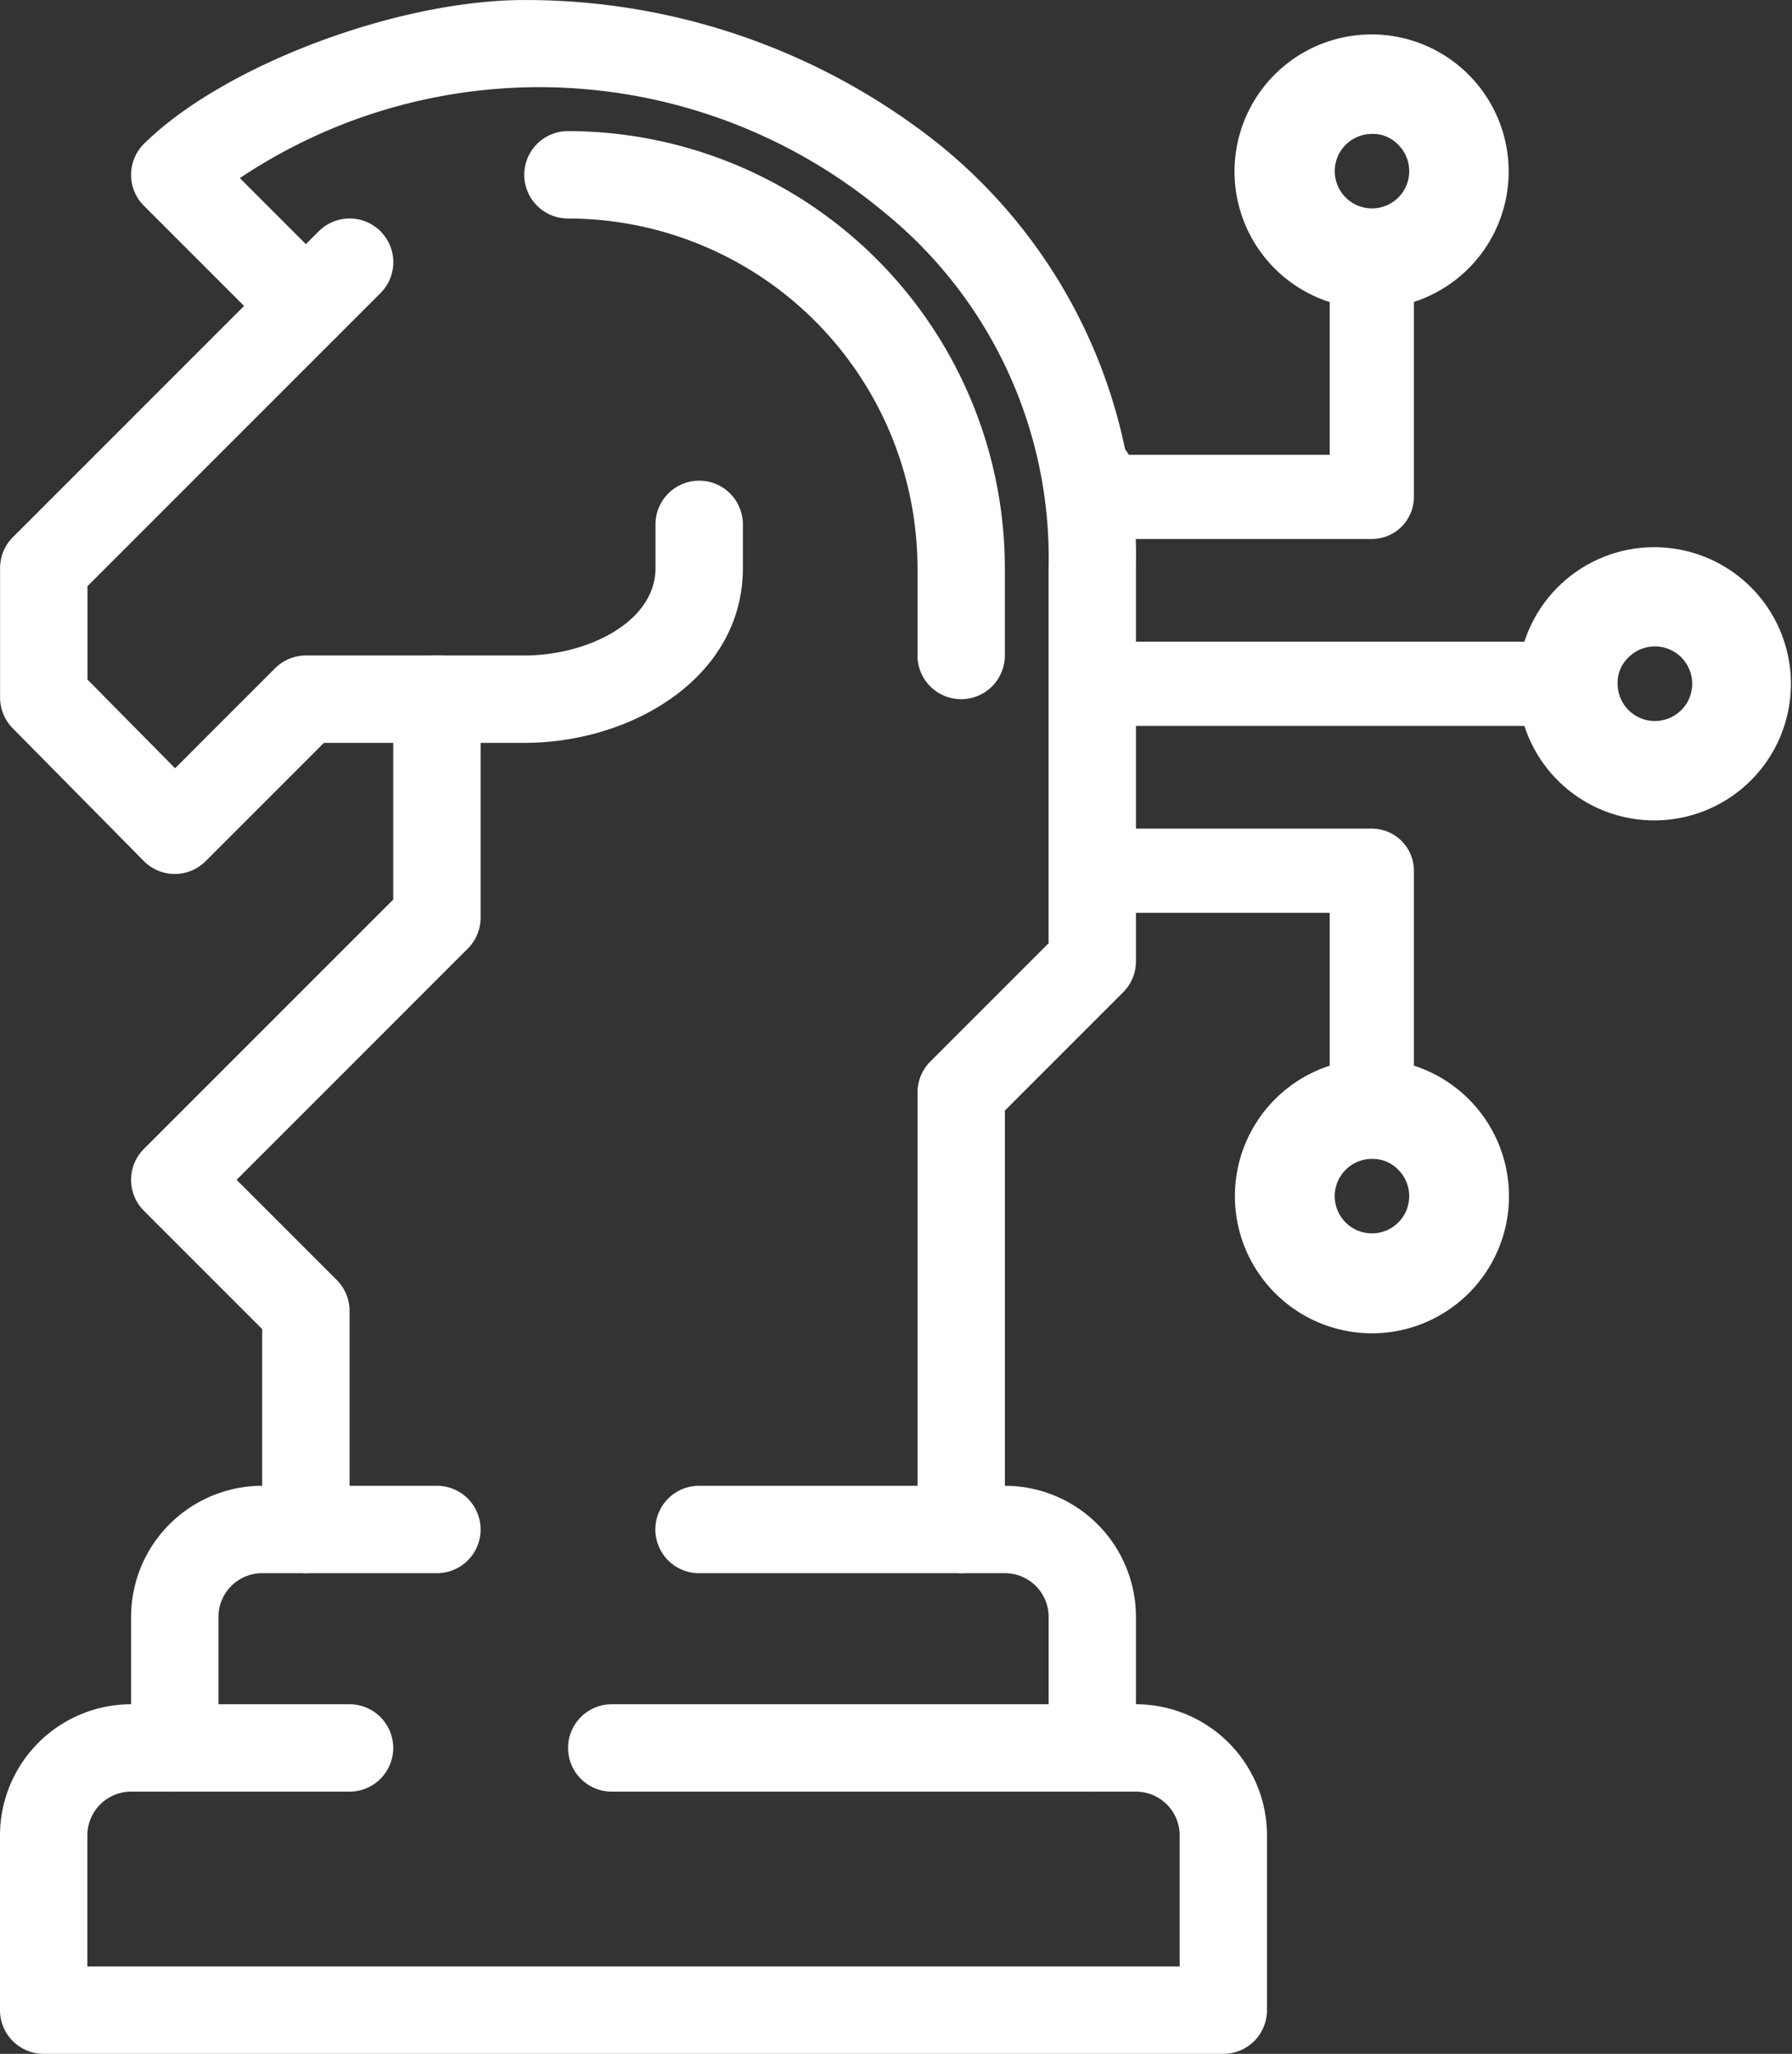 <svg xmlns="http://www.w3.org/2000/svg" width="89.904" height="103.022" viewBox="0 0 89.904 103.022">
  <rect x="0" y="0" width="89.904" height="103.022" fill="#333333" stroke="none"/>
  <g id="Business_Digital_-_white" data-name="Business Digital - white" transform="translate(-168.935 -1389.914)">
    <g id="Group_729" data-name="Group 729" transform="translate(221.622 1391.635)">
      <path id="Path_762" data-name="Path 762" d="M471.973,1464.446a6.88,6.88,0,0,1-2.112-13.424v-7.669h-10.08a2.112,2.112,0,0,1-3.944-1.051v-20.873a2.112,2.112,0,0,1,3.945-1.05h10.079v-7.661a6.877,6.877,0,1,1,4.224-.007v9.78a2.112,2.112,0,0,1-2.112,2.112H460.061v5.151h19.568a6.852,6.852,0,1,1,0,4.224H460.061v5.151h11.912a2.112,2.112,0,0,1,2.112,2.112v9.78a6.878,6.878,0,0,1-2.112,13.425Zm0-8.749a1.868,1.868,0,1,0,1.329.547A1.754,1.754,0,0,0,471.973,1455.7Zm12.332-23.831a1.871,1.871,0,1,0,.549-1.328A1.747,1.747,0,0,0,484.305,1431.866Zm-12.332-27.582a1.868,1.868,0,1,0,1.33.547A1.752,1.752,0,0,0,471.973,1404.283Z" transform="translate(-455.837 -1399.287)" fill="#fff"/>
    </g>
    <g id="Group_730" data-name="Group 730" transform="translate(168.935 1389.914)">
      <path id="Path_763" data-name="Path 763" d="M369.9,1811.09a2.192,2.192,0,0,1-2.192-2.192v-6.576a2.194,2.194,0,0,0-2.192-2.191H350.169a2.192,2.192,0,0,1,0-4.384h15.343a6.583,6.583,0,0,1,6.576,6.575v6.576A2.192,2.192,0,0,1,369.9,1811.09Z" transform="translate(-315.098 -1721.219)" fill="#fff"/>
      <path id="Path_764" data-name="Path 764" d="M206.935,1811.09a2.192,2.192,0,0,1-2.192-2.192v-6.576a6.583,6.583,0,0,1,6.576-6.575h8.768a2.192,2.192,0,0,1,0,4.384h-8.768a2.194,2.194,0,0,0-2.192,2.191v6.576A2.192,2.192,0,0,1,206.935,1811.09Z" transform="translate(-198.167 -1721.219)" fill="#fff"/>
      <path id="Path_765" data-name="Path 765" d="M230.31,1872.962H171.127a2.192,2.192,0,0,1-2.192-2.192V1862a6.583,6.583,0,0,1,6.576-6.575h10.96a2.192,2.192,0,0,1,0,4.384h-10.96a2.194,2.194,0,0,0-2.192,2.191v6.577h54.8V1862a2.194,2.194,0,0,0-2.192-2.191h-26.3a2.192,2.192,0,1,1,0-4.384h26.3A6.583,6.583,0,0,1,232.5,1862v8.769A2.192,2.192,0,0,1,230.31,1872.962Z" transform="translate(-168.935 -1769.939)" fill="#fff"/>
      <path id="Path_766" data-name="Path 766" d="M213.511,1614.99a2.192,2.192,0,0,1-2.192-2.192v-10.053l-5.934-5.934a2.193,2.193,0,0,1,0-3.1l12.51-12.509v-10.051a2.192,2.192,0,1,1,4.384,0v10.959a2.192,2.192,0,0,1-.642,1.55l-11.6,11.6,5.026,5.026a2.192,2.192,0,0,1,.642,1.55V1612.8A2.192,2.192,0,0,1,213.511,1614.99Z" transform="translate(-198.167 -1536.079)" fill="#fff"/>
      <path id="Path_767" data-name="Path 767" d="M177.7,1482.477H177.7a2.191,2.191,0,0,1-1.553-.652l-6.576-6.659a2.191,2.191,0,0,1-.632-1.54v-6.494a2.191,2.191,0,0,1,.642-1.55l15.344-15.343a2.192,2.192,0,0,1,3.1,3.1l-14.7,14.7v4.686l4.394,4.449,5.016-5.016a2.192,2.192,0,0,1,1.55-.642h10.96c3.162,0,6.576-1.676,6.576-4.385v-2.191a2.192,2.192,0,0,1,4.384,0v2.191c0,5.489-5.573,8.769-10.96,8.769H185.186l-5.934,5.934A2.192,2.192,0,0,1,177.7,1482.477Z" transform="translate(-168.935 -1438.637)" fill="#fff"/>
      <path id="Path_768" data-name="Path 768" d="M246.39,1468.825a2.192,2.192,0,0,1-2.192-2.192v-21.92a2.193,2.193,0,0,1,.642-1.55l5.934-5.934v-18.819a22.327,22.327,0,0,0-8.344-17.925,27,27,0,0,0-32.229-1.637l4.86,4.861a2.192,2.192,0,1,1-3.1,3.1l-6.576-6.576a2.192,2.192,0,0,1,.008-3.108c3.951-3.907,12.687-7.209,19.077-7.209a33.289,33.289,0,0,1,20.727,7.171,26.586,26.586,0,0,1,9.96,21.324v19.727a2.192,2.192,0,0,1-.642,1.55l-5.934,5.934v21.012A2.192,2.192,0,0,1,246.39,1468.825Z" transform="translate(-198.167 -1389.914)" fill="#fff"/>
      <path id="Path_769" data-name="Path 769" d="M334.087,1454.221a2.192,2.192,0,0,1-2.192-2.192v-4.384a17.555,17.555,0,0,0-17.536-17.536,2.192,2.192,0,0,1,0-4.384,21.944,21.944,0,0,1,21.919,21.92v4.384A2.192,2.192,0,0,1,334.087,1454.221Z" transform="translate(-285.865 -1419.149)" fill="#fff"/>
    </g>
  </g>
</svg>
